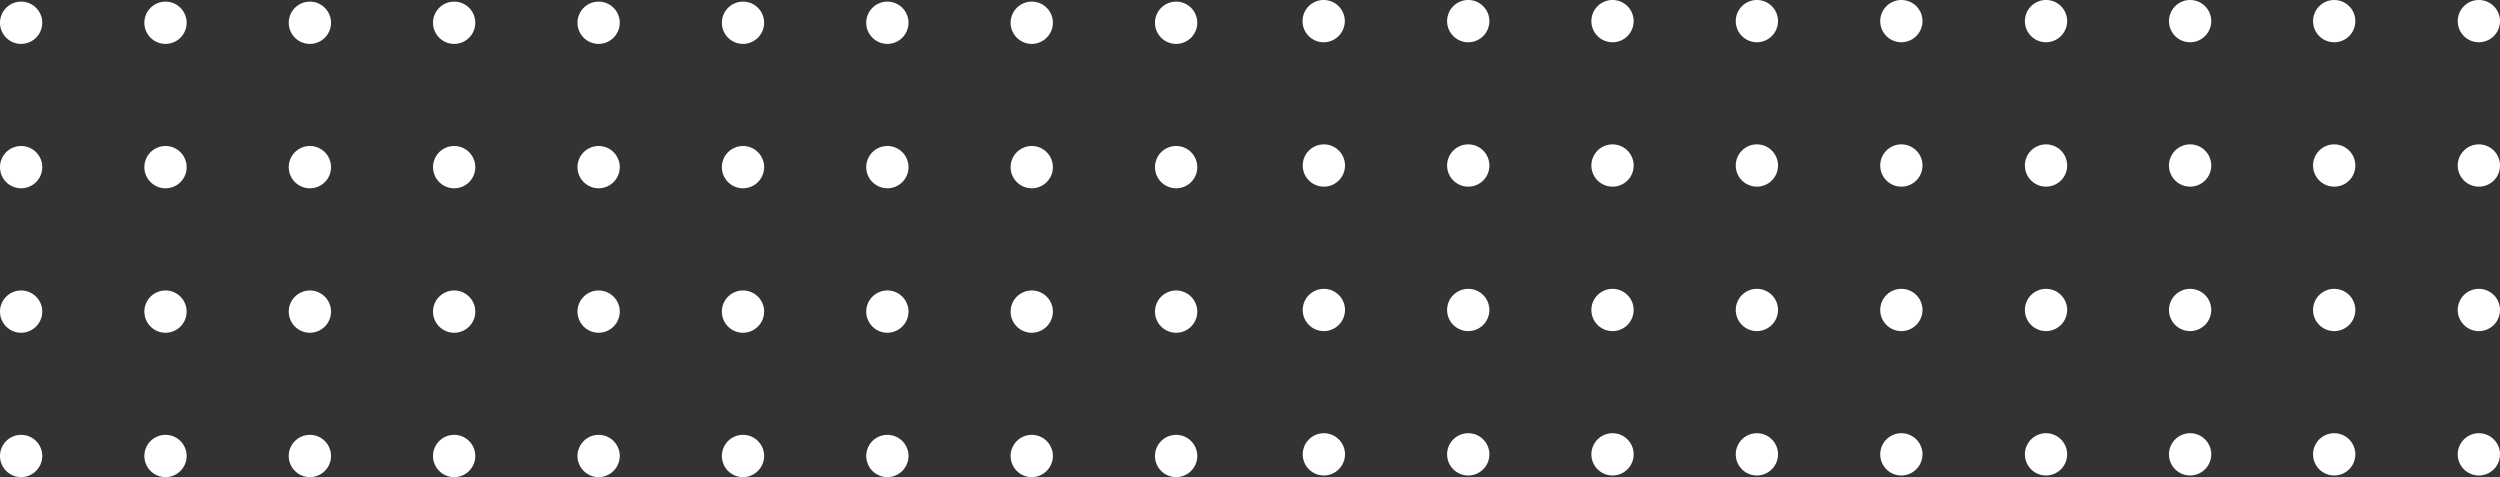 <svg xmlns="http://www.w3.org/2000/svg" viewBox="0 0 260.26 49.67"><rect x="0" y="0" width="260.26" height="49.67" fill="#333333" stroke="none"/><g id="Layer_2" data-name="Layer 2"><g id="OBJECTS"><path d="M197.94,4.4a2.2,2.2,0,1,1,2.2-2.2A2.21,2.21,0,0,1,197.94,4.4Z" style="fill:#fff"></path><path d="M213,4.4a2.2,2.2,0,1,1,2.2-2.2A2.21,2.21,0,0,1,213,4.4Z" style="fill:#fff"></path><path d="M228,4.4a2.2,2.2,0,1,1,2.2-2.2A2.21,2.21,0,0,1,228,4.4Z" style="fill:#fff"></path><path d="M243,4.4a2.2,2.2,0,1,1,2.2-2.2A2.2,2.2,0,0,1,243,4.4Z" style="fill:#fff"></path><path d="M258.06,4.4a2.2,2.2,0,1,1,2.2-2.2A2.2,2.2,0,0,1,258.06,4.4Z" style="fill:#fff"></path><path d="M197.94,19.43a2.2,2.2,0,1,1,2.2-2.2A2.2,2.2,0,0,1,197.94,19.43Z" style="fill:#fff"></path><path d="M213,19.43a2.2,2.2,0,1,1,2.2-2.2A2.2,2.2,0,0,1,213,19.43Z" style="fill:#fff"></path><path d="M228,19.43a2.2,2.2,0,1,1,2.2-2.2A2.2,2.2,0,0,1,228,19.43Z" style="fill:#fff"></path><path d="M243,19.43a2.2,2.2,0,1,1,2.2-2.2A2.19,2.19,0,0,1,243,19.43Z" style="fill:#fff"></path><path d="M258.06,19.43a2.2,2.2,0,1,1,2.2-2.2A2.19,2.19,0,0,1,258.06,19.43Z" style="fill:#fff"></path><path d="M197.94,34.47a2.2,2.2,0,1,1,2.2-2.2A2.21,2.21,0,0,1,197.94,34.47Z" style="fill:#fff"></path><path d="M213,34.47a2.2,2.2,0,1,1,2.2-2.2A2.21,2.21,0,0,1,213,34.47Z" style="fill:#fff"></path><path d="M228,34.47a2.2,2.2,0,1,1,2.2-2.2A2.21,2.21,0,0,1,228,34.47Z" style="fill:#fff"></path><path d="M243,34.47a2.2,2.2,0,1,1,2.2-2.2A2.2,2.2,0,0,1,243,34.47Z" style="fill:#fff"></path><path d="M258.06,34.47a2.2,2.2,0,1,1,2.2-2.2A2.2,2.2,0,0,1,258.06,34.47Z" style="fill:#fff"></path><path d="M197.94,49.5a2.2,2.2,0,1,1,2.2-2.2A2.21,2.21,0,0,1,197.94,49.5Z" style="fill:#fff"></path><path d="M213,49.5a2.2,2.2,0,1,1,2.2-2.2A2.21,2.21,0,0,1,213,49.5Z" style="fill:#fff"></path><path d="M228,49.5a2.2,2.2,0,1,1,2.2-2.2A2.21,2.21,0,0,1,228,49.5Z" style="fill:#fff"></path><path d="M243,49.5a2.2,2.2,0,1,1,2.2-2.2A2.2,2.2,0,0,1,243,49.5Z" style="fill:#fff"></path><path d="M258.06,49.5a2.2,2.2,0,1,1,2.2-2.2A2.2,2.2,0,0,1,258.06,49.5Z" style="fill:#fff"></path><path d="M62.32,4.57a2.2,2.2,0,1,1,2.2-2.2A2.21,2.21,0,0,1,62.32,4.57Z" style="fill:#fff"></path><path d="M77.35,4.57a2.2,2.2,0,1,1,2.2-2.2A2.21,2.21,0,0,1,77.35,4.57Z" style="fill:#fff"></path><path d="M92.38,4.57a2.2,2.2,0,1,1,2.2-2.2A2.21,2.21,0,0,1,92.38,4.57Z" style="fill:#fff"></path><path d="M107.41,4.57a2.2,2.2,0,1,1,2.2-2.2A2.21,2.21,0,0,1,107.41,4.57Z" style="fill:#fff"></path><path d="M122.44,4.57a2.2,2.2,0,1,1,2.2-2.2A2.2,2.2,0,0,1,122.44,4.57Z" style="fill:#fff"></path><path d="M62.32,19.6a2.2,2.2,0,1,1,2.2-2.19A2.2,2.2,0,0,1,62.32,19.6Z" style="fill:#fff"></path><path d="M77.35,19.6a2.2,2.2,0,1,1,2.2-2.19A2.2,2.2,0,0,1,77.35,19.6Z" style="fill:#fff"></path><path d="M92.38,19.6a2.2,2.2,0,1,1,2.2-2.19A2.2,2.2,0,0,1,92.38,19.6Z" style="fill:#fff"></path><path d="M107.41,19.6a2.2,2.2,0,1,1,2.2-2.19A2.2,2.2,0,0,1,107.41,19.6Z" style="fill:#fff"></path><path d="M122.44,19.6a2.2,2.2,0,1,1,2.2-2.19A2.19,2.19,0,0,1,122.44,19.6Z" style="fill:#fff"></path><path d="M62.32,34.64a2.2,2.2,0,1,1,2.2-2.2A2.21,2.21,0,0,1,62.32,34.64Z" style="fill:#fff"></path><path d="M77.35,34.64a2.2,2.2,0,1,1,2.2-2.2A2.21,2.21,0,0,1,77.35,34.64Z" style="fill:#fff"></path><path d="M92.38,34.64a2.2,2.2,0,1,1,2.2-2.2A2.21,2.21,0,0,1,92.38,34.64Z" style="fill:#fff"></path><path d="M107.41,34.64a2.2,2.2,0,1,1,2.2-2.2A2.21,2.21,0,0,1,107.41,34.64Z" style="fill:#fff"></path><path d="M122.44,34.64a2.2,2.2,0,1,1,2.2-2.2A2.2,2.2,0,0,1,122.44,34.64Z" style="fill:#fff"></path><path d="M62.32,49.67a2.2,2.2,0,1,1,2.2-2.2A2.21,2.21,0,0,1,62.32,49.67Z" style="fill:#fff"></path><path d="M77.35,49.67a2.2,2.2,0,1,1,2.2-2.2A2.21,2.21,0,0,1,77.35,49.67Z" style="fill:#fff"></path><path d="M92.38,49.67a2.2,2.2,0,1,1,2.2-2.2A2.21,2.21,0,0,1,92.38,49.67Z" style="fill:#fff"></path><path d="M107.41,49.67a2.2,2.2,0,1,1,2.2-2.2A2.21,2.21,0,0,1,107.41,49.67Z" style="fill:#fff"></path><path d="M122.44,49.67a2.2,2.2,0,1,1,2.2-2.2A2.2,2.2,0,0,1,122.44,49.67Z" style="fill:#fff"></path><path d="M137.82,4.4A2.2,2.2,0,1,1,140,2.2,2.21,2.21,0,0,1,137.82,4.4Z" style="fill:#fff"></path><path d="M152.85,4.4a2.2,2.2,0,1,1,2.2-2.2A2.2,2.2,0,0,1,152.85,4.4Z" style="fill:#fff"></path><path d="M167.88,4.4a2.2,2.2,0,1,1,2.19-2.2A2.2,2.2,0,0,1,167.88,4.4Z" style="fill:#fff"></path><path d="M182.9,4.4a2.2,2.2,0,1,1,2.2-2.2A2.21,2.21,0,0,1,182.9,4.4Z" style="fill:#fff"></path><path d="M137.82,19.43a2.2,2.2,0,1,1,2.2-2.2A2.2,2.2,0,0,1,137.82,19.43Z" style="fill:#fff"></path><path d="M152.85,19.43a2.2,2.2,0,1,1,2.2-2.2A2.19,2.19,0,0,1,152.85,19.43Z" style="fill:#fff"></path><path d="M167.88,19.43a2.2,2.2,0,1,1,2.19-2.2A2.19,2.19,0,0,1,167.88,19.43Z" style="fill:#fff"></path><path d="M182.9,19.43a2.2,2.2,0,1,1,2.2-2.2A2.2,2.2,0,0,1,182.9,19.43Z" style="fill:#fff"></path><path d="M137.82,34.47a2.2,2.2,0,1,1,2.2-2.2A2.21,2.21,0,0,1,137.82,34.47Z" style="fill:#fff"></path><path d="M152.85,34.47a2.2,2.2,0,1,1,2.2-2.2A2.2,2.2,0,0,1,152.85,34.47Z" style="fill:#fff"></path><path d="M167.88,34.47a2.2,2.2,0,1,1,2.19-2.2A2.2,2.2,0,0,1,167.88,34.47Z" style="fill:#fff"></path><path d="M182.9,34.47a2.2,2.2,0,1,1,2.2-2.2A2.21,2.21,0,0,1,182.9,34.47Z" style="fill:#fff"></path><path d="M137.82,49.5a2.2,2.2,0,1,1,2.2-2.2A2.21,2.21,0,0,1,137.82,49.5Z" style="fill:#fff"></path><path d="M152.85,49.5a2.2,2.2,0,1,1,2.2-2.2A2.2,2.2,0,0,1,152.85,49.5Z" style="fill:#fff"></path><path d="M167.88,49.5a2.2,2.2,0,1,1,2.19-2.2A2.2,2.2,0,0,1,167.88,49.5Z" style="fill:#fff"></path><path d="M182.9,49.5a2.2,2.2,0,1,1,2.2-2.2A2.21,2.21,0,0,1,182.9,49.5Z" style="fill:#fff"></path><path d="M2.2,4.57a2.2,2.2,0,1,1,2.2-2.2A2.21,2.21,0,0,1,2.2,4.57Z" style="fill:#fff"></path><path d="M17.23,4.57a2.2,2.2,0,1,1,2.2-2.2A2.2,2.2,0,0,1,17.23,4.57Z" style="fill:#fff"></path><path d="M32.26,4.57a2.2,2.2,0,1,1,2.2-2.2A2.2,2.2,0,0,1,32.26,4.57Z" style="fill:#fff"></path><path d="M47.28,4.57a2.2,2.2,0,1,1,2.2-2.2A2.2,2.2,0,0,1,47.28,4.57Z" style="fill:#fff"></path><path d="M2.2,19.6a2.2,2.2,0,1,1,2.2-2.19A2.2,2.2,0,0,1,2.2,19.6Z" style="fill:#fff"></path><path d="M17.23,19.6a2.2,2.2,0,1,1,2.2-2.19A2.19,2.19,0,0,1,17.23,19.6Z" style="fill:#fff"></path><path d="M32.26,19.6a2.2,2.2,0,1,1,2.2-2.19A2.19,2.19,0,0,1,32.26,19.6Z" style="fill:#fff"></path><path d="M47.28,19.6a2.2,2.2,0,1,1,2.2-2.19A2.19,2.19,0,0,1,47.28,19.6Z" style="fill:#fff"></path><path d="M2.2,34.64a2.2,2.2,0,1,1,2.2-2.2A2.21,2.21,0,0,1,2.2,34.64Z" style="fill:#fff"></path><path d="M17.23,34.64a2.2,2.2,0,1,1,2.2-2.2A2.2,2.2,0,0,1,17.23,34.64Z" style="fill:#fff"></path><path d="M32.26,34.64a2.2,2.2,0,1,1,2.2-2.2A2.2,2.2,0,0,1,32.26,34.64Z" style="fill:#fff"></path><path d="M47.28,34.64a2.2,2.2,0,1,1,2.2-2.2A2.2,2.2,0,0,1,47.28,34.64Z" style="fill:#fff"></path><path d="M2.2,49.67a2.2,2.2,0,1,1,2.2-2.2A2.21,2.21,0,0,1,2.2,49.67Z" style="fill:#fff"></path><path d="M17.23,49.67a2.2,2.2,0,1,1,2.2-2.2A2.2,2.2,0,0,1,17.23,49.67Z" style="fill:#fff"></path><path d="M32.26,49.67a2.2,2.2,0,1,1,2.2-2.2A2.2,2.2,0,0,1,32.26,49.67Z" style="fill:#fff"></path><path d="M47.28,49.67a2.2,2.2,0,1,1,2.2-2.2A2.2,2.2,0,0,1,47.28,49.67Z" style="fill:#fff"></path></g></g></svg>